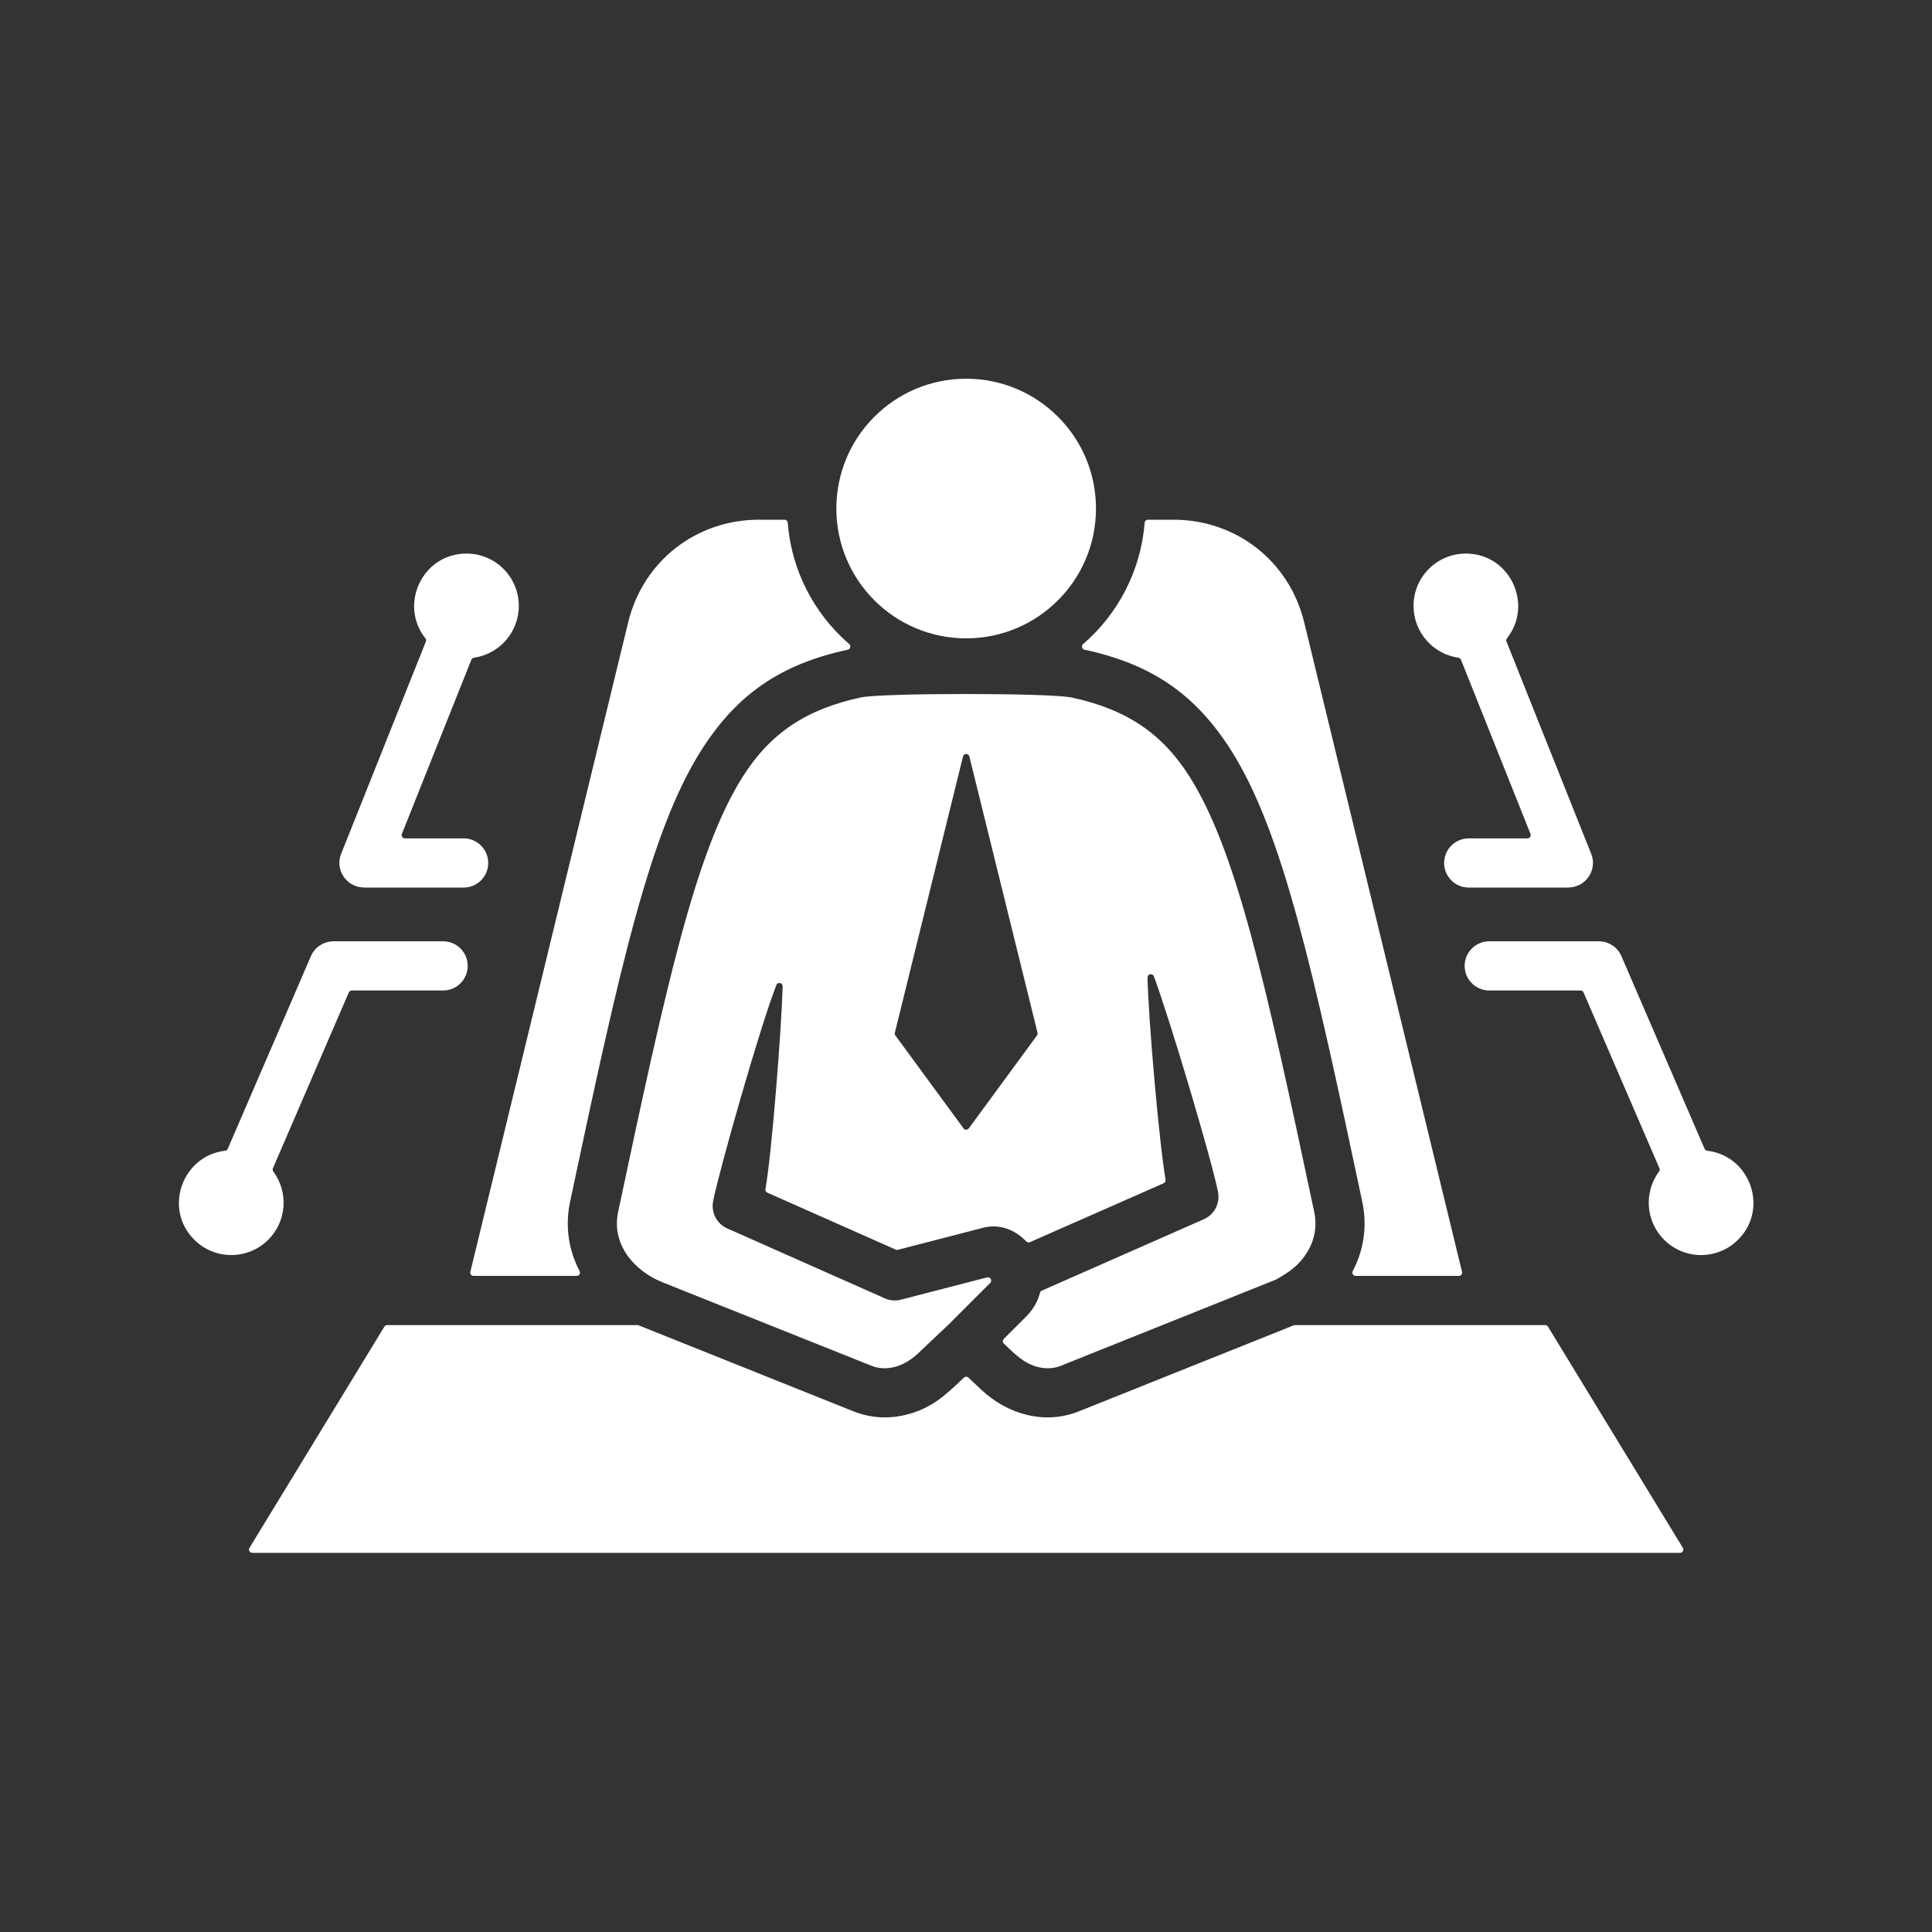 <svg xmlns="http://www.w3.org/2000/svg" xmlns:xlink="http://www.w3.org/1999/xlink" width="500" zoomAndPan="magnify" viewBox="0 0 375 375" height="500" preserveAspectRatio="xMidYMid meet" version="1.0"><rect x="0" y="0" width="375" height="375" fill="#333333" stroke="none"/><defs><clipPath id="630654676f"><path d="M 34.535 73.543 L 340.535 73.543 L 340.535 301.543 L 34.535 301.543 Z M 34.535 73.543 " clip-rule="nonzero"/></clipPath></defs><g clip-path="url(#630654676f)"><path fill="#ffffff" d="M 322.094 226.758 L 307.367 192.637 C 307.266 192.398 307.043 192.254 306.781 192.254 L 289.062 192.254 C 286.426 192.254 284.285 190.113 284.285 187.477 C 284.285 184.84 286.426 182.703 289.062 182.703 L 310.336 182.703 L 310.336 182.707 C 312.184 182.707 313.945 183.789 314.719 185.594 L 330.855 222.977 C 330.949 223.191 331.137 223.332 331.367 223.359 C 339.66 224.312 343.418 234.574 337.363 240.629 C 333.395 244.598 326.961 244.598 322.996 240.629 C 319.383 237.02 319.062 231.367 322.02 227.391 C 322.16 227.203 322.188 226.973 322.094 226.758 Z M 74.602 257.508 L 48.422 300.438 C 48.301 300.641 48.297 300.875 48.41 301.082 C 48.527 301.285 48.73 301.406 48.965 301.406 L 326.102 301.406 C 326.34 301.406 326.543 301.285 326.656 301.082 C 326.773 300.875 326.77 300.641 326.645 300.438 L 300.465 257.508 C 300.348 257.312 300.152 257.203 299.922 257.203 L 251.344 257.203 C 251.262 257.203 251.188 257.215 251.109 257.246 L 209.426 273.934 C 202.711 276.617 195.516 274.508 190.418 269.699 L 187.973 267.391 C 187.727 267.156 187.344 267.156 187.098 267.391 C 183.559 270.746 180.859 273.43 175.629 274.656 C 172.395 275.418 168.969 275.262 165.641 273.934 L 123.961 257.246 C 123.883 257.215 123.809 257.199 123.723 257.199 L 75.145 257.199 C 74.918 257.203 74.723 257.312 74.602 257.508 Z M 222.176 101.461 C 221.441 110.793 217.012 119.156 210.242 125.008 C 210.055 125.172 209.98 125.41 210.039 125.648 C 210.102 125.887 210.281 126.062 210.523 126.113 C 223.23 128.84 231.91 134.523 238.949 145.633 C 248.926 161.375 254.789 187.855 264.418 233.266 C 265.441 238.098 264.664 242.711 262.566 246.719 C 262.461 246.922 262.465 247.148 262.586 247.344 C 262.703 247.539 262.898 247.652 263.129 247.652 L 283.156 247.652 C 283.359 247.652 283.531 247.566 283.656 247.406 C 283.781 247.246 283.824 247.059 283.777 246.863 L 253.148 120.816 C 250.266 108.949 239.992 100.875 227.754 100.875 L 222.809 100.875 C 222.477 100.875 222.199 101.129 222.176 101.461 Z M 162.336 98.707 C 162.336 84.789 173.617 73.508 187.535 73.508 C 201.453 73.508 212.73 84.789 212.73 98.707 C 212.73 112.625 201.453 123.902 187.535 123.902 C 173.617 123.902 162.336 112.625 162.336 98.707 Z M 136.117 145.633 C 143.16 134.523 151.836 128.84 164.543 126.113 C 164.785 126.062 164.965 125.887 165.027 125.648 C 165.09 125.41 165.016 125.172 164.828 125.008 C 158.055 119.156 153.625 110.793 152.895 101.461 C 152.867 101.129 152.594 100.875 152.258 100.875 L 147.316 100.875 C 135.074 100.875 124.805 108.953 121.922 120.82 L 91.293 246.863 C 91.246 247.062 91.285 247.25 91.41 247.41 C 91.535 247.566 91.711 247.652 91.91 247.652 L 111.938 247.652 C 112.168 247.652 112.367 247.539 112.484 247.344 C 112.602 247.148 112.609 246.922 112.504 246.719 C 110.402 242.711 109.629 238.098 110.652 233.266 C 120.277 187.855 126.141 161.375 136.117 145.633 Z M 128.672 248.926 C 123.078 246.695 118.641 241.535 119.977 235.242 C 129.375 190.918 135.074 165.105 144.176 150.742 C 149.629 142.137 156.664 137.621 167.094 135.375 C 171.273 134.477 203.824 134.48 208.016 135.387 C 218.422 137.633 225.445 142.148 230.891 150.742 C 239.992 165.105 245.695 190.918 255.09 235.242 C 255.688 238.059 255.133 240.727 253.762 242.984 C 252.18 245.59 250.34 246.863 247.656 248.367 C 247.629 248.379 247.605 248.391 247.582 248.402 L 205.918 265.094 C 204.523 265.652 203.039 265.707 201.605 265.371 C 198.762 264.703 196.887 262.746 194.848 260.785 C 194.719 260.664 194.656 260.512 194.652 260.332 C 194.652 260.156 194.715 260.004 194.84 259.875 L 199.211 255.504 C 200.594 254.121 201.441 252.555 201.863 250.934 C 201.91 250.738 202.035 250.59 202.223 250.508 L 233.656 236.656 C 235.785 235.719 236.887 233.418 236.387 231.234 C 236.383 231.227 236.383 231.219 236.383 231.215 C 235.207 225.203 227.129 198.023 223.969 189.504 C 223.859 189.211 223.559 189.043 223.25 189.102 C 222.945 189.16 222.727 189.426 222.734 189.738 C 222.895 197.82 225.016 222.051 226.238 228.973 C 226.289 229.266 226.137 229.547 225.867 229.668 L 199.914 241.102 C 199.664 241.215 199.387 241.156 199.195 240.961 C 197.062 238.711 194.008 237.484 190.863 238.297 L 174.281 242.586 C 174.137 242.625 174 242.613 173.863 242.551 L 148.945 231.496 C 148.676 231.375 148.523 231.094 148.574 230.805 C 149.836 223.66 151.695 199.508 151.914 191.445 C 151.922 191.133 151.711 190.867 151.402 190.805 C 151.098 190.742 150.797 190.906 150.688 191.199 C 147.473 199.434 139.543 227.352 138.402 233.199 L 138.414 233.199 C 138.008 235.324 139.098 237.527 141.16 238.438 L 171.48 251.891 C 171.492 251.898 171.5 251.902 171.512 251.906 C 172.508 252.414 173.691 252.57 174.859 252.27 L 191.598 247.941 C 191.879 247.867 192.164 247.988 192.309 248.242 C 192.453 248.492 192.41 248.801 192.207 249.008 L 184.164 257.047 C 184.16 257.051 184.156 257.055 184.152 257.059 L 178.121 262.762 C 175.711 265.039 172.293 266.352 169.148 265.094 Z M 187.02 219.016 C 187.145 219.184 187.324 219.273 187.535 219.273 C 187.742 219.273 187.922 219.184 188.047 219.016 L 201.277 200.98 C 201.395 200.824 201.43 200.641 201.383 200.453 L 188.152 146.832 C 188.082 146.543 187.832 146.348 187.535 146.348 C 187.238 146.348 186.988 146.543 186.918 146.832 L 173.688 200.453 C 173.637 200.641 173.676 200.824 173.789 200.98 Z M 44.211 222.977 L 60.348 185.594 C 61.125 183.789 62.883 182.707 64.73 182.707 L 64.73 182.703 L 86.008 182.703 C 88.645 182.703 90.781 184.84 90.781 187.477 C 90.781 190.113 88.645 192.254 86.008 192.254 L 68.285 192.254 C 68.027 192.254 67.805 192.398 67.699 192.637 L 52.973 226.758 C 52.879 226.973 52.906 227.203 53.047 227.391 C 56.008 231.367 55.684 237.02 52.074 240.629 C 48.105 244.598 41.672 244.598 37.707 240.629 C 31.648 234.574 35.406 224.312 43.699 223.355 C 43.934 223.328 44.117 223.191 44.211 222.977 Z M 90.543 107.445 C 96.152 107.445 100.703 111.992 100.703 117.602 C 100.703 122.723 96.918 126.957 91.992 127.66 C 91.762 127.691 91.578 127.836 91.492 128.051 L 78.004 161.855 C 77.922 162.059 77.945 162.266 78.066 162.449 C 78.188 162.629 78.375 162.727 78.594 162.727 L 89.984 162.727 C 92.625 162.727 94.762 164.863 94.762 167.504 C 94.762 170.141 92.625 172.277 89.984 172.277 L 70.629 172.277 L 70.629 172.258 C 67.34 172.262 64.957 168.887 66.207 165.75 L 82.66 124.527 C 82.746 124.309 82.711 124.078 82.566 123.895 C 77.379 117.355 81.98 107.445 90.543 107.445 Z M 284.523 107.445 C 293.09 107.445 297.688 117.355 292.5 123.895 C 292.355 124.078 292.32 124.309 292.41 124.527 L 308.859 165.75 C 310.109 168.887 307.727 172.262 304.441 172.262 L 304.441 172.277 L 285.082 172.277 C 282.445 172.277 280.305 170.141 280.305 167.504 C 280.305 164.867 282.445 162.73 285.082 162.73 L 296.477 162.73 C 296.691 162.73 296.879 162.629 297 162.449 C 297.125 162.27 297.148 162.059 297.066 161.855 L 283.574 128.055 C 283.488 127.836 283.305 127.695 283.074 127.66 C 278.148 126.957 274.367 122.723 274.367 117.605 C 274.363 111.992 278.914 107.445 284.523 107.445 Z M 284.523 107.445 " fill-opacity="1" fill-rule="evenodd"/></g></svg>